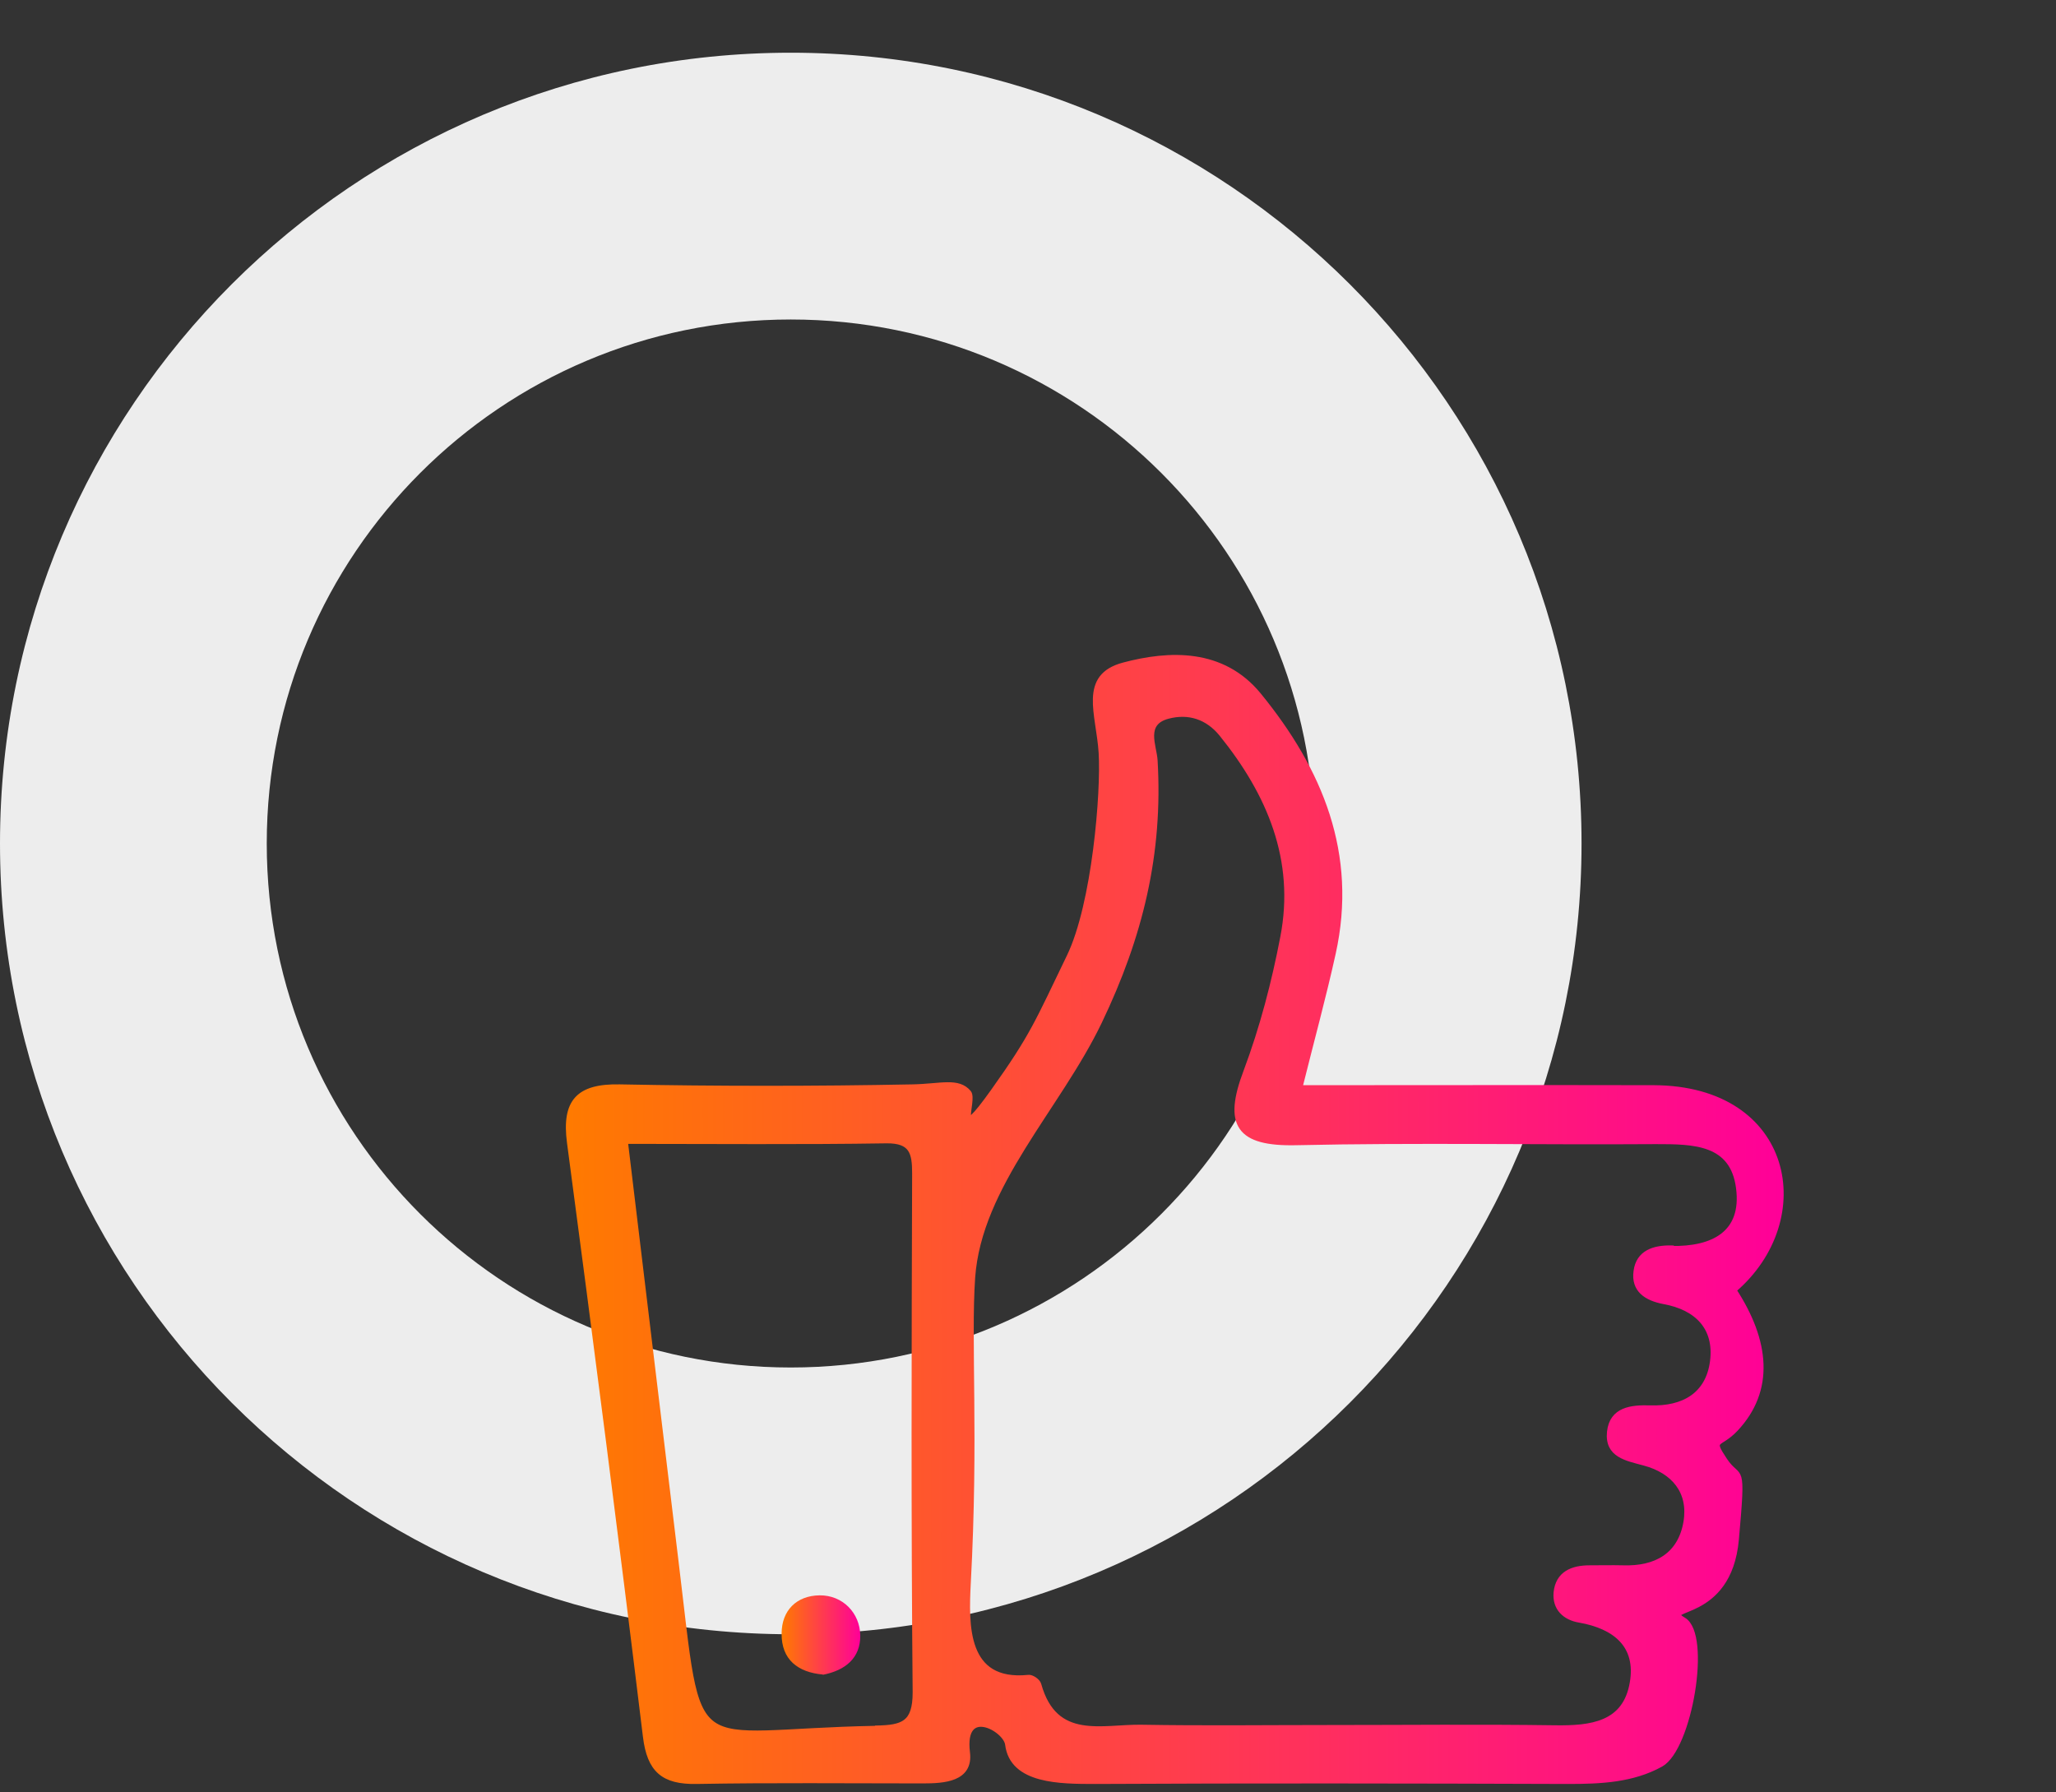 <svg width="78" height="68" viewBox="0 0 78 68" fill="none" xmlns="http://www.w3.org/2000/svg">
<rect x="0" y="0" width="78" height="68" fill="#333333" stroke="none"/>
<path fill-rule="evenodd" clip-rule="evenodd" d="M30 62C46.569 62 60 48.569 60 32C60 15.431 46.569 2 30 2C13.431 2 0 15.431 0 32C0 48.569 13.431 62 30 62ZM30 51.88C40.979 51.88 49.879 42.979 49.879 32C49.879 21.021 40.979 12.121 30 12.121C19.021 12.121 10.12 21.021 10.12 32C10.12 42.979 19.021 51.88 30 51.88Z" fill="#EDEDED"/>
<path d="M65.776 48.943C68.903 46.269 67.967 41.29 62.742 41.27C58.309 41.26 53.876 41.27 49.309 41.27C49.772 39.408 50.214 37.804 50.574 36.168C51.407 32.404 50.081 29.226 47.756 26.377C46.378 24.69 44.362 24.772 42.624 25.235C41.009 25.667 41.688 27.076 41.78 28.557C41.873 30.038 41.533 34.296 40.567 36.292C39.363 38.781 39.188 39.295 37.676 41.414C36.164 43.533 36.987 41.753 36.751 41.455C36.349 40.972 35.691 41.218 34.622 41.239C30.919 41.311 27.216 41.311 23.513 41.239C21.94 41.208 21.405 41.794 21.61 43.347C22.608 50.856 23.575 58.354 24.49 65.873C24.645 67.158 25.169 67.601 26.424 67.58C29.283 67.529 32.153 67.559 35.012 67.559C35.815 67.559 36.823 67.498 36.699 66.49C36.473 64.659 38.16 65.585 38.232 66.181C38.407 67.58 40.217 67.58 41.554 67.58C47.53 67.549 53.506 67.559 59.492 67.58C60.726 67.58 61.929 67.529 63.009 66.932C64.089 66.335 64.83 62.026 63.873 61.46C62.917 60.895 65.591 61.491 65.869 58.405C66.147 55.32 65.992 56.245 65.427 55.392C64.861 54.538 65.221 54.877 65.848 54.209C67.227 52.738 67.041 50.877 65.776 48.943ZM33.233 65.574C25.899 65.708 26.599 67.107 25.642 59.239C25.005 53.993 24.377 48.747 23.719 43.296C27.082 43.296 30.363 43.327 33.634 43.276C34.601 43.265 34.704 43.738 34.704 44.51C34.683 51.072 34.663 57.644 34.724 64.206C34.724 65.4 34.251 65.544 33.243 65.564L33.233 65.574ZM63.4 47.349C62.752 47.338 62.166 47.523 62.074 48.223C61.971 48.932 62.464 49.251 63.123 49.375C64.377 49.601 65.138 50.362 64.974 51.648C64.809 52.923 63.873 53.458 62.608 53.417C61.899 53.396 61.158 53.468 61.066 54.322C60.973 55.207 61.714 55.32 62.392 55.505C63.493 55.803 64.161 56.585 63.966 57.747C63.75 59.012 62.824 59.527 61.569 59.485C61.148 59.475 60.726 59.485 60.304 59.485C59.656 59.485 59.111 59.701 59.039 60.421C58.988 61.008 59.368 61.368 59.924 61.46C61.282 61.697 62.176 62.427 61.929 63.846C61.662 65.42 60.366 65.574 58.998 65.554C56.129 65.513 53.269 65.544 50.4 65.544C48.044 65.544 45.678 65.574 43.323 65.533C41.832 65.502 40.021 66.13 39.404 63.908C39.373 63.785 39.137 63.62 39.014 63.641C36.576 63.888 36.648 61.645 36.73 60.051C37.028 54.517 36.73 50.887 36.895 48.47C37.142 44.962 40.145 42.021 41.708 38.76C43.272 35.5 44.023 32.363 43.817 28.855C43.786 28.3 43.333 27.426 44.31 27.169C45.092 26.963 45.812 27.189 46.347 27.847C48.167 30.1 49.237 32.62 48.672 35.551C48.342 37.279 47.89 39.007 47.273 40.653C46.512 42.658 46.974 43.399 49.186 43.347C53.732 43.245 58.288 43.337 62.835 43.306C64.254 43.306 65.735 43.317 65.961 45.065C66.188 46.803 64.984 47.4 63.4 47.369V47.349Z" fill="url(#paint0_linear_250_260)" stroke="url(#paint1_linear_250_260)" stroke-width="0.2"/>
<path d="M31.217 63.528C30.271 63.445 29.643 62.962 29.653 61.974C29.653 61.1 30.219 60.534 31.093 60.524C31.968 60.514 32.626 61.193 32.636 62.046C32.647 62.9 32.071 63.373 31.217 63.538V63.528Z" fill="url(#paint2_linear_250_260)"/>
<defs>
<linearGradient id="paint0_linear_250_260" x1="67.568" y1="46.264" x2="21.568" y2="46.264" gradientUnits="userSpaceOnUse">
<stop stop-color="#FF0098"/>
<stop offset="1" stop-color="#FF7A00"/>
</linearGradient>
<linearGradient id="paint1_linear_250_260" x1="67.568" y1="46.264" x2="21.568" y2="46.264" gradientUnits="userSpaceOnUse">
<stop stop-color="#FF0098"/>
<stop offset="1" stop-color="#FF7A00"/>
</linearGradient>
<linearGradient id="paint2_linear_250_260" x1="32.636" y1="62.031" x2="29.653" y2="62.031" gradientUnits="userSpaceOnUse">
<stop stop-color="#FF0098"/>
<stop offset="1" stop-color="#FF7A00"/>
</linearGradient>
</defs>
</svg>
